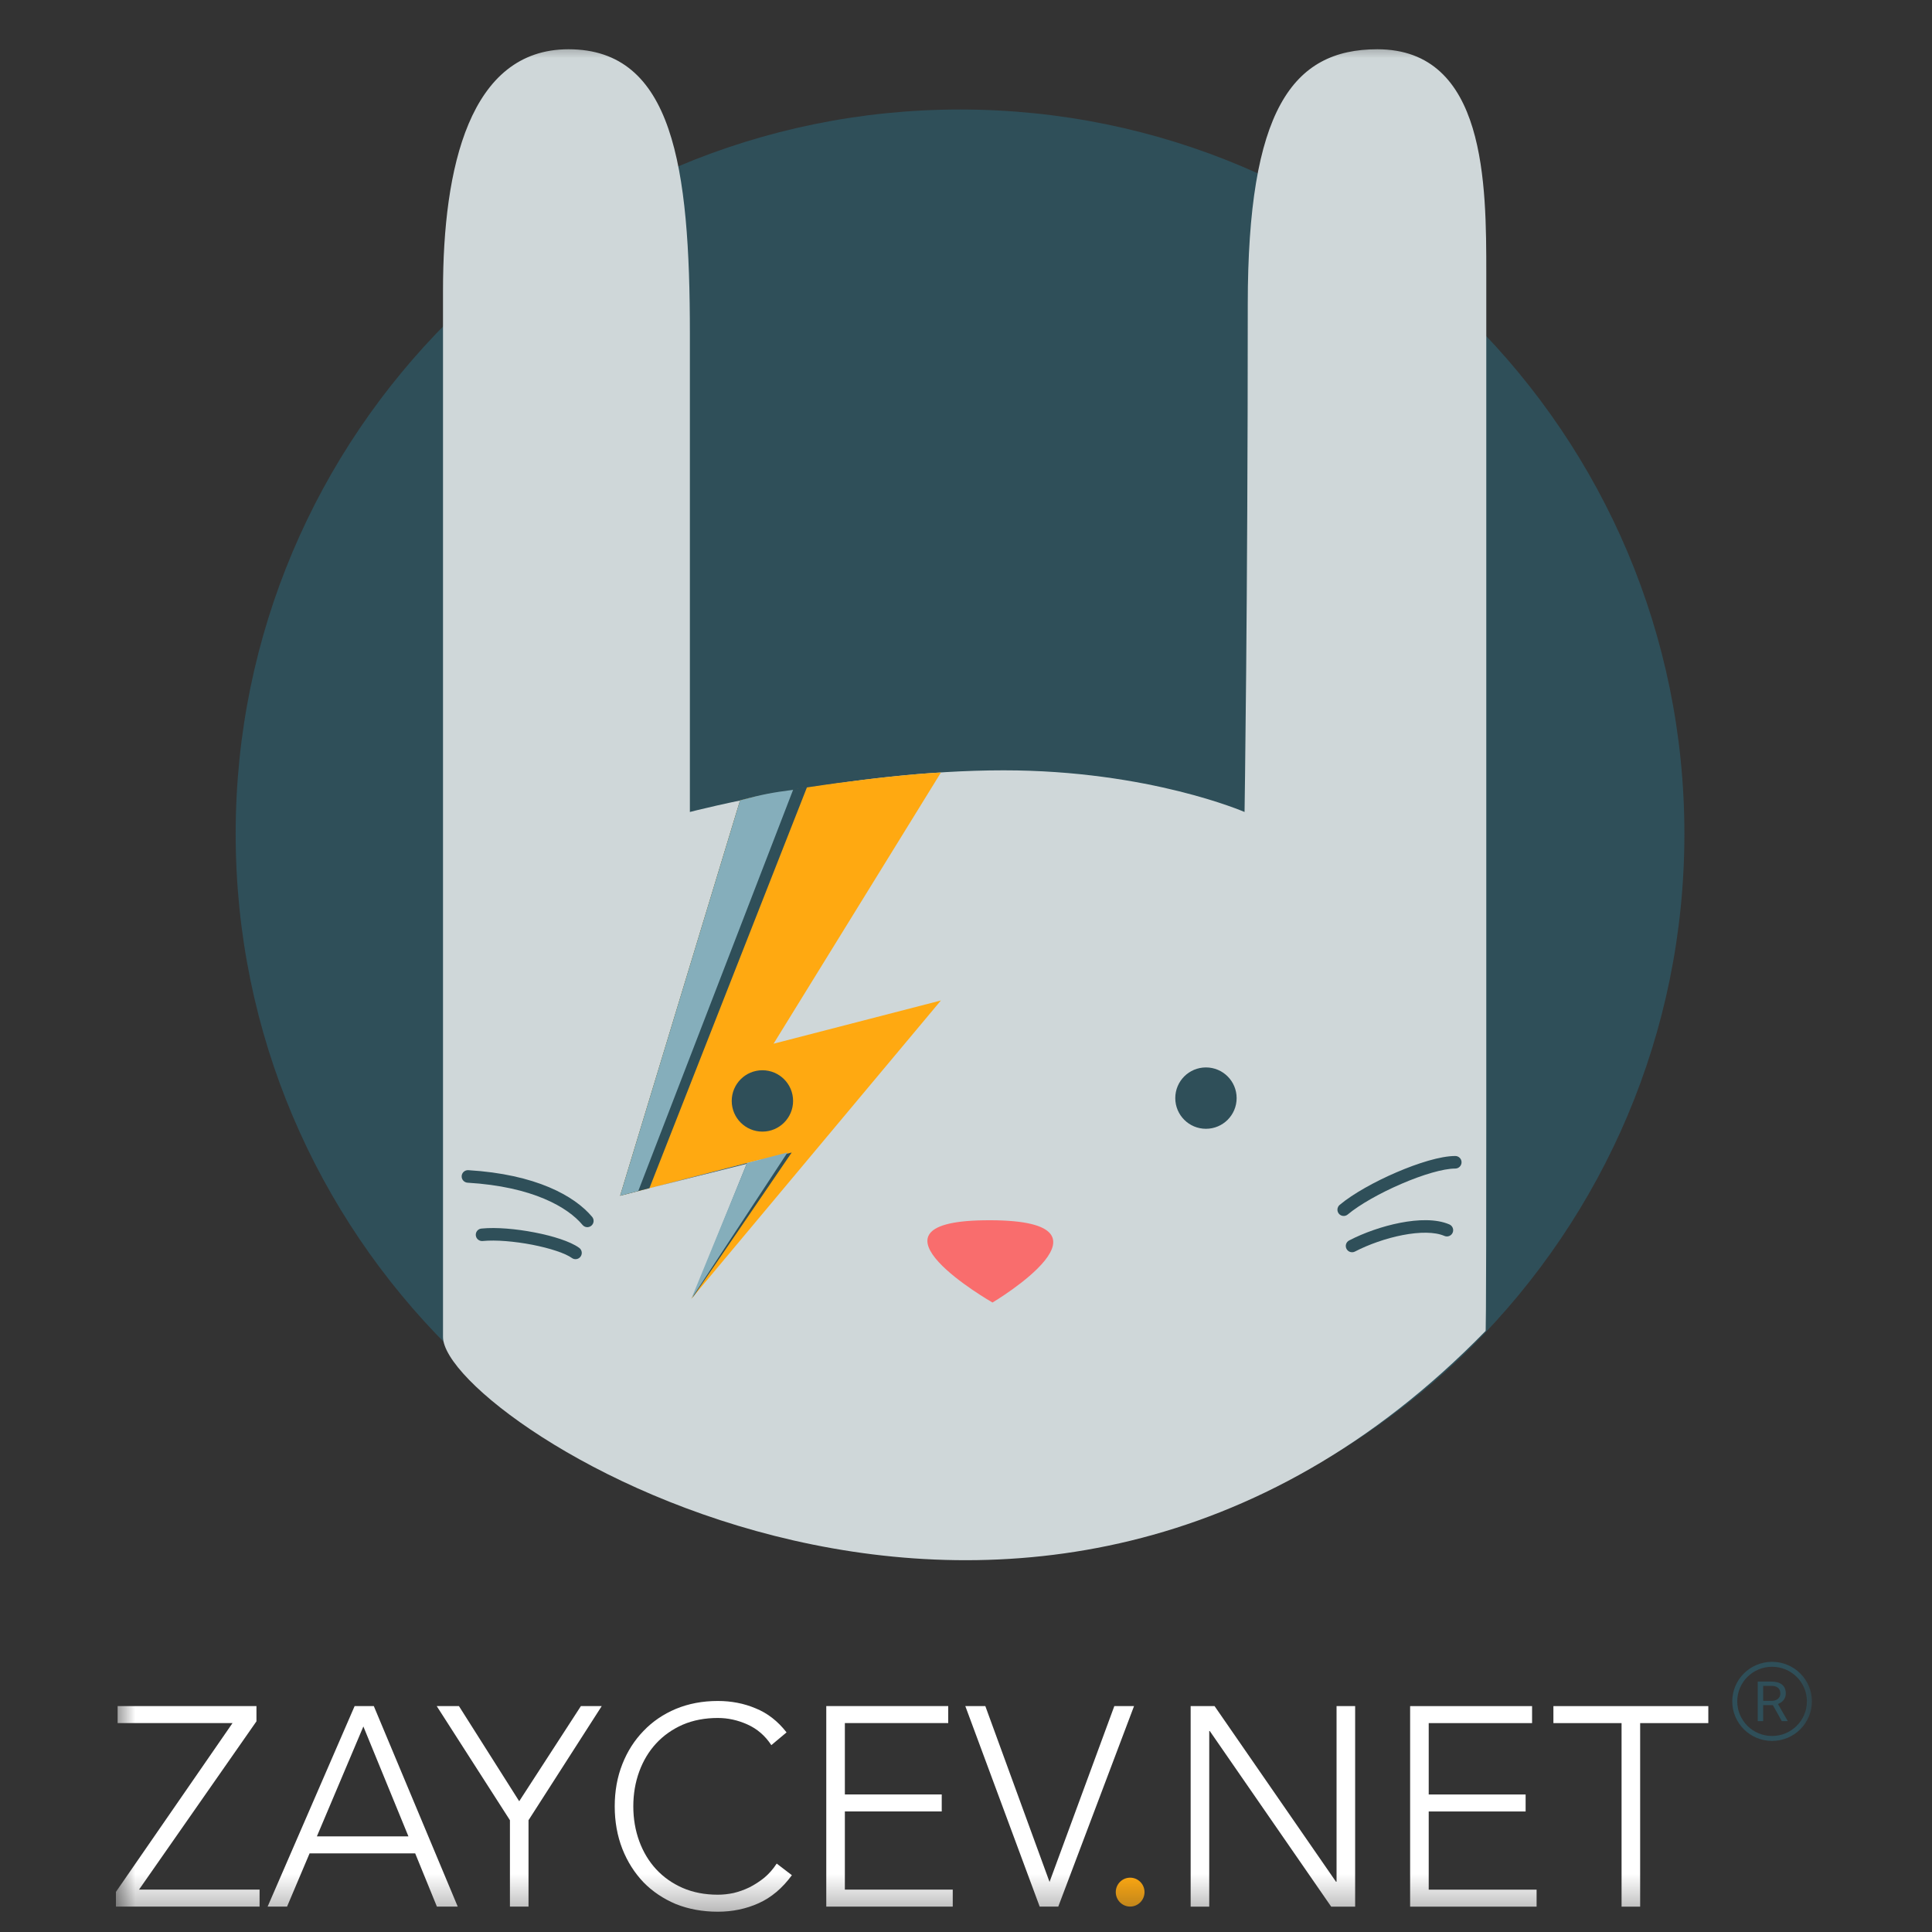 <svg width="50" height="50" viewBox="0 0 50 50" fill="none" xmlns="http://www.w3.org/2000/svg">
<rect x="0" y="0" width="50" height="50" fill="#333333" stroke="none"/>
<g clip-path="url(#clip0_843_435)">
<mask id="mask0_843_435" style="mask-type:luminance" maskUnits="userSpaceOnUse" x="3" y="1" width="44" height="49">
<path d="M47 1H3V49.648H47V1Z" fill="white"/>
</mask>
<g mask="url(#mask0_843_435)">
<path d="M30.814 44.154H31.433L34.575 48.699H34.59V44.154H35.071V49.344H34.451L31.309 44.799H31.295V49.344H30.814V44.154Z" fill="white"/>
<path d="M36.494 44.154H39.65V44.594H36.975V46.441H39.483V46.881H36.975V48.904H39.767V49.344H36.494V44.154Z" fill="white"/>
<path d="M41.966 44.594H40.202V44.154H44.211V44.594H42.447V49.344H41.966V44.594Z" fill="white"/>
<path d="M3 48.962L6.018 44.593H3.044V44.153H6.637V44.548L3.598 48.903H6.718V49.343H3V48.962Z" fill="white"/>
<path d="M9.178 44.153H9.674L11.846 49.343H11.307L10.745 47.965H8.012L7.429 49.343H6.926L9.178 44.153ZM9.404 44.681L8.201 47.525H10.57L9.404 44.681Z" fill="white"/>
<path d="M13.197 47.107L11.302 44.153H11.877L13.437 46.616L15.034 44.153H15.573L13.678 47.107V49.343H13.197V47.107Z" fill="white"/>
<path d="M20.494 48.53C20.247 48.867 19.96 49.109 19.634 49.255C19.309 49.402 18.956 49.475 18.577 49.475C18.184 49.475 17.822 49.409 17.491 49.277C17.166 49.14 16.886 48.952 16.653 48.713C16.42 48.468 16.237 48.18 16.106 47.848C15.975 47.511 15.909 47.144 15.909 46.748C15.909 46.352 15.975 45.988 16.106 45.656C16.237 45.323 16.42 45.038 16.653 44.798C16.886 44.553 17.166 44.363 17.491 44.226C17.822 44.089 18.184 44.021 18.577 44.021C18.927 44.021 19.253 44.084 19.554 44.211C19.86 44.334 20.128 44.541 20.356 44.834L19.962 45.164C19.802 44.92 19.595 44.742 19.343 44.629C19.095 44.517 18.84 44.461 18.577 44.461C18.242 44.461 17.938 44.519 17.666 44.636C17.399 44.754 17.171 44.915 16.981 45.12C16.791 45.326 16.646 45.568 16.544 45.846C16.442 46.125 16.39 46.425 16.39 46.748C16.39 47.071 16.442 47.371 16.544 47.65C16.646 47.928 16.791 48.17 16.981 48.376C17.171 48.581 17.399 48.742 17.666 48.859C17.938 48.977 18.242 49.035 18.577 49.035C18.709 49.035 18.845 49.021 18.986 48.991C19.127 48.957 19.263 48.908 19.394 48.845C19.53 48.776 19.659 48.693 19.78 48.595C19.902 48.493 20.009 48.371 20.101 48.229L20.494 48.53Z" fill="white"/>
<path d="M21.384 44.153H24.54V44.593H21.865V46.44H24.372V46.88H21.865V48.903H24.657V49.343H21.384V44.153Z" fill="white"/>
<path d="M24.982 44.153H25.5L27.162 48.705L28.839 44.153H29.349L27.388 49.343H26.907L24.982 44.153Z" fill="white"/>
<path d="M29.248 49.342C29.453 49.342 29.62 49.174 29.62 48.968C29.62 48.761 29.453 48.594 29.248 48.594C29.043 48.594 28.876 48.761 28.876 48.968C28.876 49.174 29.043 49.342 29.248 49.342Z" fill="#FFA911"/>
<path d="M24.845 40.327C35.199 40.327 43.592 31.934 43.592 21.58C43.592 11.227 35.199 2.834 24.845 2.834C14.492 2.834 6.099 11.227 6.099 21.58C6.099 31.934 14.492 40.327 24.845 40.327Z" fill="#2F4F59"/>
<path d="M38.465 28.888C38.465 34.819 38.447 34.445 38.447 34.445C26.673 46.529 11.465 36.769 11.465 34.6V29.642V26.145V7.519C11.465 4.343 12.149 1.275 14.712 1.275C17.419 1.275 17.854 4.307 17.854 8.638V21.014C17.854 21.014 21.967 19.936 25.976 19.936C29.73 19.936 32.209 21.014 32.209 21.014C32.209 21.014 32.292 15.749 32.292 7.88C32.292 2.86 33.442 1.275 35.644 1.275C38.465 1.275 38.465 4.776 38.465 7.086C38.465 11.947 38.465 19.715 38.465 24.832V28.888Z" fill="#CFD7D9"/>
<path d="M25.46 31.581C29.369 31.523 25.686 33.709 25.686 33.709C25.686 33.709 22.05 31.631 25.46 31.581Z" fill="#F96D6D"/>
<path d="M24.351 19.993C23.16 20.044 20.164 20.425 19.153 20.714L16.049 30.945L19.695 30.006L17.89 33.616L24.351 25.892L20.02 27.011L24.351 19.993Z" fill="#FFA911"/>
<path d="M19.153 20.715C19.767 20.55 20.345 20.442 20.886 20.37L16.807 30.75L19.334 30.098L19.325 30.119L20.489 29.827L17.926 33.581L19.325 30.119L16.807 30.75L16.049 30.946L19.153 20.715Z" fill="#2F4F59"/>
<path d="M19.153 20.714C19.767 20.549 19.983 20.513 20.525 20.441L16.518 30.824L19.331 30.097L19.334 30.097L20.381 29.826L17.89 33.616L19.334 30.097L19.331 30.097L16.518 30.824L16.518 30.824L16.049 30.945L19.153 20.714Z" fill="#85AEBB"/>
<path d="M19.731 29.286C20.169 29.286 20.525 28.93 20.525 28.492C20.525 28.053 20.169 27.698 19.731 27.698C19.292 27.698 18.937 28.053 18.937 28.492C18.937 28.93 19.292 29.286 19.731 29.286Z" fill="#2F4F59"/>
<path d="M31.21 29.213C31.648 29.213 32.004 28.858 32.004 28.419C32.004 27.98 31.648 27.625 31.21 27.625C30.771 27.625 30.416 27.98 30.416 28.419C30.416 28.858 30.771 29.213 31.21 29.213Z" fill="#2F4F59"/>
<path fill-rule="evenodd" clip-rule="evenodd" d="M36.27 30.637C35.723 30.872 35.189 31.172 34.879 31.431C34.81 31.489 34.708 31.48 34.65 31.411C34.593 31.342 34.602 31.24 34.671 31.182C35.015 30.894 35.581 30.58 36.142 30.339C36.698 30.1 37.282 29.917 37.662 29.917C37.752 29.917 37.825 29.99 37.825 30.079C37.825 30.169 37.752 30.242 37.662 30.242C37.354 30.242 36.822 30.399 36.27 30.637Z" fill="#2F4F59"/>
<path fill-rule="evenodd" clip-rule="evenodd" d="M36.299 31.964C35.866 32.048 35.415 32.209 35.066 32.39C34.986 32.431 34.889 32.4 34.847 32.32C34.806 32.24 34.837 32.143 34.917 32.102C35.293 31.907 35.773 31.736 36.237 31.646C36.694 31.557 37.167 31.54 37.51 31.688C37.592 31.724 37.63 31.819 37.595 31.901C37.56 31.983 37.464 32.021 37.382 31.986C37.132 31.878 36.74 31.879 36.299 31.964Z" fill="#2F4F59"/>
<path fill-rule="evenodd" clip-rule="evenodd" d="M12.1 30.608C13.791 30.709 14.697 31.247 15.076 31.701C15.133 31.77 15.235 31.779 15.304 31.721C15.373 31.664 15.382 31.562 15.325 31.493C14.869 30.948 13.865 30.389 12.12 30.284C12.03 30.279 11.953 30.347 11.948 30.436C11.943 30.526 12.011 30.602 12.1 30.608Z" fill="#2F4F59"/>
<path fill-rule="evenodd" clip-rule="evenodd" d="M14.399 32.374C14.583 32.435 14.72 32.499 14.799 32.556C14.871 32.609 14.973 32.593 15.025 32.521C15.078 32.448 15.062 32.347 14.989 32.294C14.87 32.207 14.695 32.131 14.502 32.066C14.305 32 14.075 31.942 13.838 31.896C13.365 31.804 12.842 31.756 12.46 31.795C12.37 31.803 12.305 31.883 12.314 31.972C12.323 32.061 12.403 32.126 12.492 32.117C12.831 32.084 13.319 32.126 13.776 32.214C14.003 32.259 14.218 32.313 14.399 32.374Z" fill="#2F4F59"/>
<path fill-rule="evenodd" clip-rule="evenodd" d="M45.861 44.927C46.359 44.927 46.763 44.526 46.763 44.031C46.763 43.536 46.359 43.136 45.861 43.136C45.363 43.136 44.96 43.536 44.96 44.031C44.96 44.526 45.363 44.927 45.861 44.927ZM45.861 45.055C46.431 45.055 46.892 44.597 46.892 44.031C46.892 43.466 46.431 43.008 45.861 43.008C45.292 43.008 44.831 43.466 44.831 44.031C44.831 44.597 45.292 45.055 45.861 45.055Z" fill="#2F4F59"/>
<path d="M45.881 44.128H45.631V44.542H45.49V43.519H45.842C45.962 43.519 46.054 43.545 46.119 43.597C46.184 43.65 46.216 43.726 46.216 43.827C46.216 43.89 46.198 43.946 46.162 43.993C46.126 44.04 46.077 44.076 46.013 44.099L46.263 44.534V44.542H46.112L45.881 44.128ZM45.631 44.018H45.847C45.916 44.018 45.972 44 46.013 43.966C46.054 43.931 46.075 43.885 46.075 43.827C46.075 43.763 46.055 43.715 46.016 43.681C45.977 43.647 45.92 43.63 45.846 43.63H45.631V44.018Z" fill="#2F4F59"/>
</g>
</g>
<defs>
<clipPath id="clip0_843_435">
<rect width="44" height="48.648" fill="white" transform="translate(3 1)"/>
</clipPath>
</defs>
</svg>
